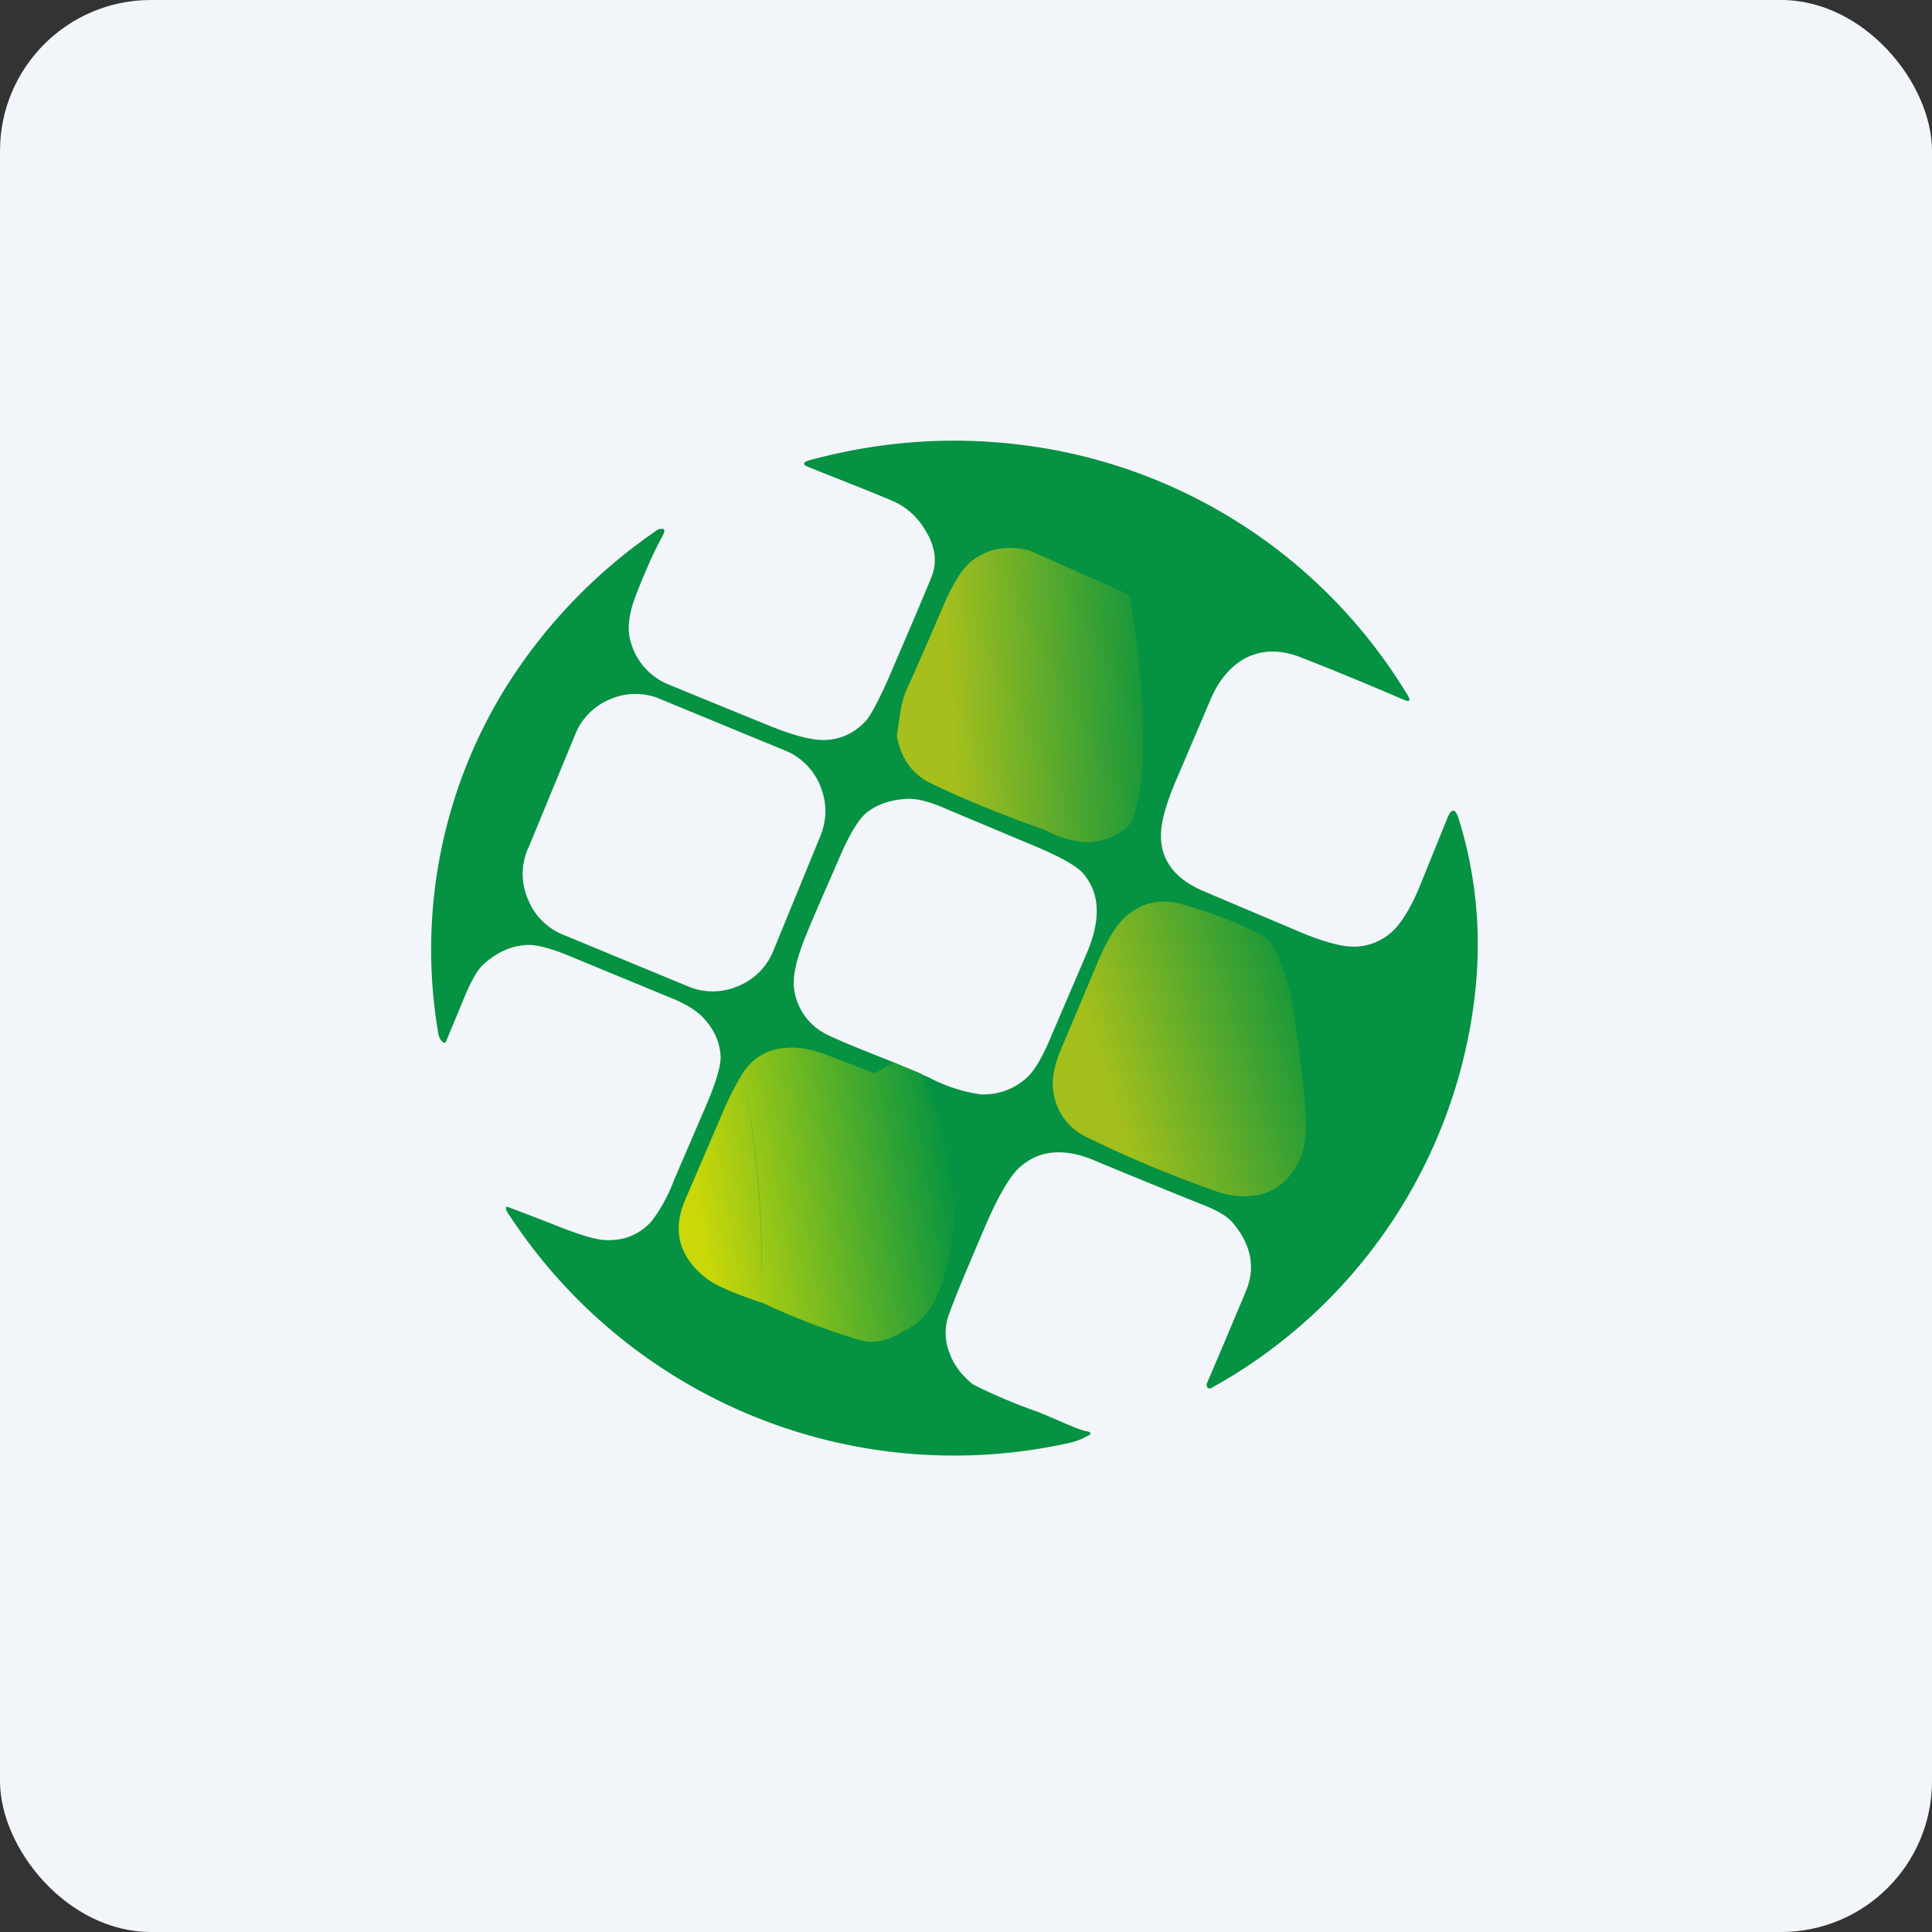 <!-- by FastBull --><svg xmlns="http://www.w3.org/2000/svg" width="64" height="64" viewBox="0 0 64 64"><rect x="0" y="0" width="64" height="64" fill="#333333" stroke="none"/><rect x="0" y="0" width="64" height="64" rx="5" ry="5" fill="#f2f5f9" /><path fill="#f2f5f9" d="M 2.75,2 L 61.55,2 L 61.55,60.80 L 2.75,60.80 L 2.75,2" /><path d="M 18.43,40.60 A 100.91,100.91 0 0,0 16.79,39.97 C 16.75,40 16.75,40.07 16.81,40.16 A 17.61,17.61 0 0,0 35.46,47.79 C 35.62,47.75 35.80,47.69 36,47.58 C 36.17,47.51 36.17,47.44 35.98,47.41 C 35.77,47.36 35.45,47.23 35,47.03 L 34.41,46.78 A 18.08,18.08 0 0,1 32.23,45.86 C 31.87,45.57 31.60,45.23 31.45,44.81 A 1.78,1.78 0 0,1 31.45,43.50 C 31.66,42.91 32.09,41.90 32.71,40.45 C 33.13,39.51 33.49,38.91 33.80,38.65 C 34.43,38.10 35.23,38.03 36.18,38.41 C 38.05,39.19 39.25,39.67 39.77,39.88 C 40.30,40.08 40.66,40.29 40.84,40.51 C 41.46,41.25 41.60,42.01 41.26,42.80 A 338.90,338.90 0 0,1 39.97,45.85 C 39.97,45.99 40.06,46.04 40.18,45.95 A 17.10,17.10 0 0,0 48.87,32.84 C 49.08,30.86 48.89,28.95 48.32,27.12 C 48.21,26.77 48.09,26.77 47.95,27.09 L 46.99,29.46 C 46.73,30.06 46.46,30.51 46.19,30.79 A 1.89,1.89 0 0,1 44.85,31.36 C 44.43,31.36 43.80,31.19 42.96,30.83 L 39.89,29.53 C 38.96,29.14 38.48,28.54 38.46,27.75 C 38.44,27.30 38.61,26.65 38.98,25.80 L 40.08,23.22 C 40.36,22.54 40.76,22.07 41.26,21.80 C 41.81,21.52 42.42,21.51 43.10,21.78 C 44.28,22.24 45.41,22.71 46.50,23.18 C 46.70,23.26 46.74,23.22 46.63,23.03 A 17.43,17.43 0 0,0 34.36,14.81 C 31.81,14.42 29.32,14.57 26.84,15.24 C 26.57,15.31 26.57,15.40 26.83,15.49 C 27.62,15.81 28.53,16.16 29.54,16.58 C 30.03,16.79 30.42,17.14 30.69,17.63 C 30.99,18.14 31.05,18.64 30.85,19.13 C 30.56,19.84 30.07,20.99 29.38,22.59 C 29.09,23.23 28.87,23.64 28.71,23.85 C 28.35,24.25 27.91,24.48 27.38,24.51 C 26.97,24.54 26.35,24.39 25.51,24.05 A 741.83,741.83 0 0,1 22.16,22.68 A 2.13,2.13 0 0,1 20.88,21.21 C 20.77,20.83 20.83,20.31 21.08,19.68 C 21.38,18.91 21.67,18.26 21.95,17.75 C 22.06,17.54 22.01,17.48 21.79,17.54 L 21.64,17.65 A 17.62,17.62 0 0,0 16.62,22.99 A 16.48,16.48 0 0,0 14.52,34.24 C 14.54,34.35 14.58,34.45 14.67,34.52 C 14.72,34.56 14.76,34.55 14.78,34.49 L 15.32,33.19 C 15.57,32.56 15.80,32.15 15.99,31.97 C 16.41,31.58 16.87,31.35 17.38,31.31 C 17.68,31.27 18.14,31.38 18.77,31.63 L 22.16,33.03 C 22.70,33.24 23.08,33.48 23.30,33.72 C 23.66,34.10 23.84,34.52 23.87,34.97 C 23.89,35.29 23.72,35.86 23.37,36.67 L 22.32,39.11 A 5.31,5.31 0 0,1 21.59,40.45 C 21.19,40.89 20.69,41.10 20.09,41.08 C 19.77,41.08 19.21,40.91 18.43,40.60 L 18.43,40.60 M 17.49,28.12 L 19.05,24.34 A 2.10,2.10 0 0,1 20.22,23.16 A 2.08,2.08 0 0,1 21.88,23.16 L 26,24.86 A 2.10,2.10 0 0,1 27.17,26.03 C 27.40,26.59 27.40,27.15 27.17,27.71 L 25.62,31.49 A 2.10,2.10 0 0,1 24.44,32.67 A 2.10,2.10 0 0,1 22.78,32.67 L 18.67,30.97 A 2.10,2.10 0 0,1 17.49,29.79 A 2.10,2.10 0 0,1 17.49,28.11 L 17.49,28.12 M 30.54,35.58 L 29.60,35.19 C 28.49,34.75 27.78,34.46 27.50,34.32 A 1.97,1.97 0 0,1 26.30,32.71 C 26.26,32.31 26.39,31.73 26.71,30.96 C 26.96,30.34 27.34,29.49 27.82,28.38 C 28.16,27.59 28.48,27.08 28.76,26.88 C 29.13,26.61 29.58,26.48 30.11,26.46 C 30.42,26.46 30.85,26.57 31.40,26.82 L 34.26,28.02 C 35.10,28.37 35.63,28.67 35.86,28.91 C 36.42,29.54 36.49,30.40 36.02,31.53 L 34.76,34.47 C 34.49,35.10 34.23,35.52 33.98,35.73 A 2.10,2.10 0 0,1 32.47,36.25 A 5.18,5.18 0 0,1 30.77,35.69 L 30.53,35.59 L 30.54,35.58" fill="#059242" /><path d="M 34.09,18.23 C 33.33,18.05 32.69,18.18 32.17,18.60 C 31.88,18.83 31.56,19.34 31.23,20.11 C 30.64,21.49 30.26,22.36 30.09,22.71 A 3.26,3.26 0 0,0 29.83,23.55 C 29.75,24.10 29.70,24.39 29.72,24.43 C 29.86,25.13 30.21,25.61 30.74,25.90 C 31.71,26.38 33,26.92 34.63,27.50 C 35.09,27.74 35.50,27.86 35.87,27.89 C 36.35,27.93 36.81,27.79 37.26,27.47 C 37.40,27.37 37.49,27.23 37.56,27.04 L 37.69,26.52 C 37.76,26.24 37.80,25.98 37.82,25.72 C 37.93,23.72 37.79,21.75 37.42,19.79 A 0.16,0.16 0 0,0 37.32,19.66 L 34.09,18.23 L 34.09,18.23" fill="url(#fb100)" /><path d="M 40.20,39.43 A 38.34,38.34 0 0,1 35.88,37.61 A 1.95,1.95 0 0,1 34.89,36.14 C 34.83,35.72 34.94,35.19 35.24,34.54 L 36.39,31.81 C 36.71,31.07 37.03,30.55 37.39,30.28 C 37.94,29.84 38.61,29.75 39.38,30.02 C 40.17,30.25 40.93,30.54 41.65,30.90 C 41.90,31.01 42.08,31.18 42.20,31.39 C 42.51,32 42.74,32.73 42.87,33.62 C 43.14,35.45 43.27,36.71 43.26,37.41 C 43.26,38.08 43.03,38.63 42.60,39.09 C 42.28,39.40 41.91,39.58 41.49,39.61 C 41.07,39.66 40.63,39.60 40.20,39.43" fill="url(#fb101)" /><path d="M 28.98,35.55 C 29.19,35.91 29.34,36.27 29.40,36.61 C 29.90,39.03 30.07,41.54 29.91,44.11 C 29.41,44.42 28.93,44.53 28.44,44.38 A 23,23 0 0,1 25.20,43.13 C 25.30,40.59 25.10,38.06 24.59,35.57 C 24.88,35.12 25.29,34.83 25.80,34.74 C 26.26,34.66 26.74,34.71 27.29,34.91 L 28.97,35.55 L 28.98,35.55 M 30.53,35.59 C 31.02,36.69 31.34,37.82 31.52,38.98 C 31.71,40.14 31.59,41.34 31.17,42.59 C 30.92,43.35 30.50,43.85 29.91,44.10 C 30.07,41.53 29.90,39.03 29.41,36.61 C 29.34,36.27 29.20,35.91 28.98,35.56 L 29.60,35.19 L 30.54,35.59 L 30.53,35.59 M 25.20,43.14 A 30.45,30.45 0 0,0 24.59,35.57 C 24.34,35.99 24.11,36.44 23.92,36.90 L 22.70,39.74 C 22.26,40.76 22.49,41.63 23.39,42.34 C 23.68,42.57 24.28,42.83 25.19,43.14 L 25.20,43.14" fill="url(#fb102)" /><defs><linearGradient id="fb100" x1="30.32" y1="21.57" x2="38.64" y2="21.03" gradientUnits="userSpaceOnUse"><stop offset=".12" stop-color="#a6bf1d" /><stop offset="1" stop-color="#04923f" /></linearGradient><linearGradient id="fb101" x1="35.71" y1="32.75" x2="43.27" y2="30.48" gradientUnits="userSpaceOnUse"><stop stop-color="#a3bf1c" /><stop offset="1" stop-color="#04923e" /></linearGradient><linearGradient id="fb102" x1="22.92" y1="38.99" x2="31.6" y2="37.58" gradientUnits="userSpaceOnUse"><stop stop-color="#cad809" /><stop offset="1" stop-color="#019241" /></linearGradient></defs></svg>